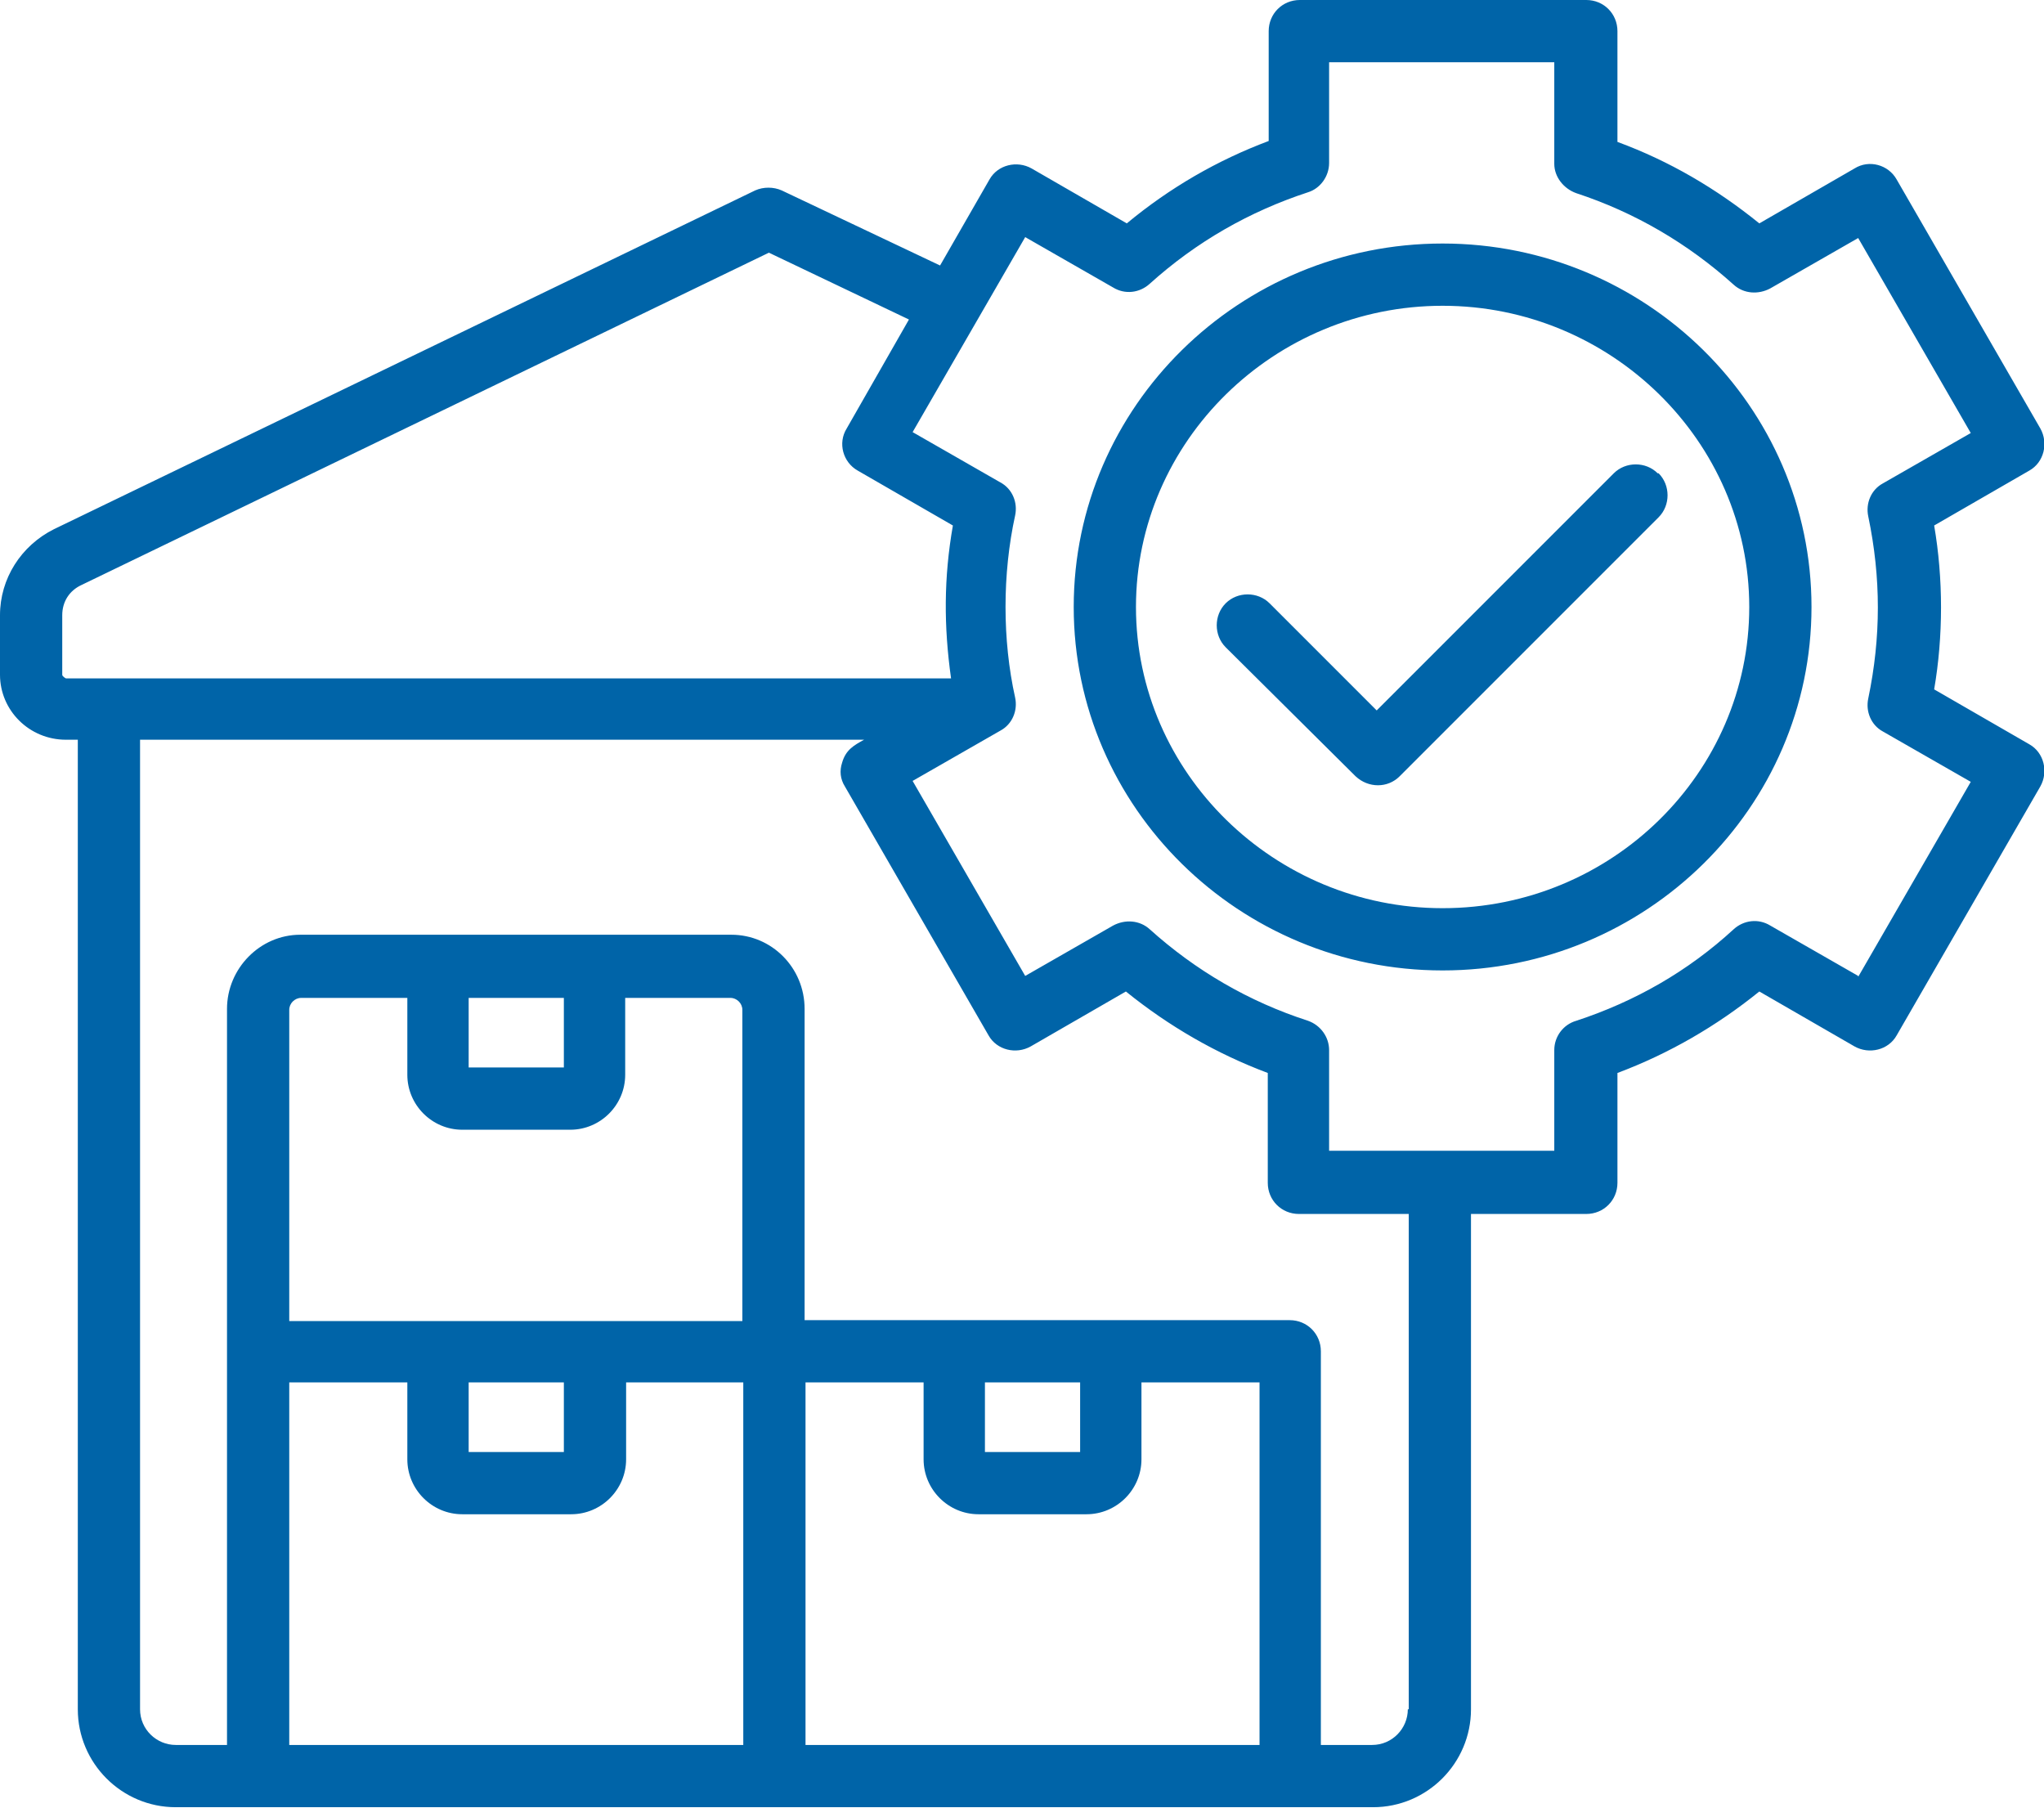 <?xml version="1.0" encoding="UTF-8"?>
<svg id="Layer_2" data-name="Layer 2" xmlns="http://www.w3.org/2000/svg" viewBox="0 0 22.33 19.75">
  <g id="Layer_1-2" data-name="Layer 1">
    <path d="M18.12,5.17c.13.13.13.35,0,.48l-2.83,2.83c-.13.13-.34.13-.48,0l-1.42-1.41c-.13-.13-.13-.35,0-.48.13-.13.35-.13.48,0l1.17,1.17,2.59-2.59c.13-.13.35-.13.48,0ZM15.76,9.92c1.85,0,3.35-1.48,3.35-3.29s-1.51-3.29-3.35-3.29-3.35,1.48-3.35,3.29,1.51,3.29,3.35,3.29ZM15.76,2.66c-2.22,0-4.03,1.78-4.03,3.97s1.81,3.97,4.03,3.97,4.03-1.78,4.03-3.97-1.81-3.97-4.03-3.97h0ZM20.3,10.67l1.23-2.13-.96-.55c-.13-.07-.19-.22-.16-.36.14-.67.14-1.32,0-1.99-.03-.14.03-.29.16-.36l.96-.55-1.23-2.13-.96.55c-.13.07-.29.06-.4-.04-.5-.45-1.08-.79-1.72-1-.14-.05-.24-.18-.24-.32V.68h-2.46v1.1c0,.15-.1.28-.23.32-.64.21-1.22.54-1.73,1-.11.1-.27.12-.4.04l-.96-.55-1.23,2.13.96.55c.13.07.19.22.16.36-.14.64-.14,1.36,0,1.99.03.14-.03.29-.16.36l-.96.55,1.23,2.13.96-.55c.13-.07.29-.06.4.04.5.45,1.08.79,1.73,1,.14.05.23.18.23.32v1.1h2.46v-1.1c0-.15.1-.28.24-.32.64-.21,1.22-.54,1.72-1,.11-.1.27-.12.4-.04l.96.55ZM15.39,18.67v-5.41h-1.2c-.19,0-.34-.15-.34-.34v-1.2c-.56-.21-1.08-.51-1.55-.89l-1.04.6c-.16.09-.37.04-.46-.12l-1.57-2.72c-.05-.08-.06-.17-.03-.26.04-.14.13-.19.24-.25H1.53v10.59c0,.22.18.39.39.39h.56v-8.04c0-.44.36-.81.8-.81h4.71c.44,0,.8.36.8.81v3.4h5.3c.19,0,.34.15.34.34v4.3h.56c.22,0,.39-.18.39-.39h0ZM3.16,15.1h1.29v.84c0,.33.27.6.6.6h1.19c.33,0,.6-.27.6-.6v-.84h1.28v3.96H3.16v-3.96ZM5.12,15.1h1.04v.76h-1.04v-.76ZM10.68,16.54h1.19c.33,0,.6-.27.6-.6v-.84h1.29v3.96h-4.96v-3.96h1.29v.84c0,.33.27.6.6.6h0ZM10.76,15.1h1.04v.76h-1.04v-.76ZM5.04,12.34h1.19c.33,0,.6-.27.6-.6v-.84h1.15c.07,0,.13.06.13.13v3.4H3.16v-3.4c0-.07.06-.13.13-.13h1.16v.84c0,.33.27.6.6.6ZM5.12,10.9h1.04v.76h-1.04v-.76ZM.68,7.37v-.65c0-.15.08-.27.21-.33l7.51-3.63,1.53.73-.68,1.19c-.1.16-.04.37.12.46l1.04.6c-.1.57-.1,1.1-.02,1.67H.72s-.04-.02-.04-.04h0ZM22.17,8.13l-1.04-.6c.1-.58.1-1.21,0-1.79l1.04-.6c.16-.09.21-.3.12-.46l-1.57-2.72c-.09-.16-.3-.22-.46-.12l-1.04.6c-.47-.38-.98-.68-1.55-.89V.34c0-.19-.15-.34-.34-.34h-3.13c-.19,0-.34.15-.34.34v1.2c-.56.21-1.08.51-1.55.9l-1.04-.6c-.16-.09-.37-.04-.46.12l-.54.94-1.73-.82c-.09-.04-.2-.04-.29,0L.59,5.78c-.36.18-.59.54-.59.94v.65c0,.39.32.71.72.71h.13v10.59c0,.59.48,1.07,1.07,1.07h13.08c.59,0,1.07-.48,1.07-1.07v-5.41h1.26c.19,0,.34-.15.34-.34v-1.2c.56-.21,1.08-.51,1.55-.89l1.04.6c.16.09.37.04.46-.12l1.57-2.72c.09-.16.04-.37-.12-.46h0Z" style="fill: #0064a8; fill-rule: evenodd; stroke-width: 0px;"/>
  </g>
</svg>